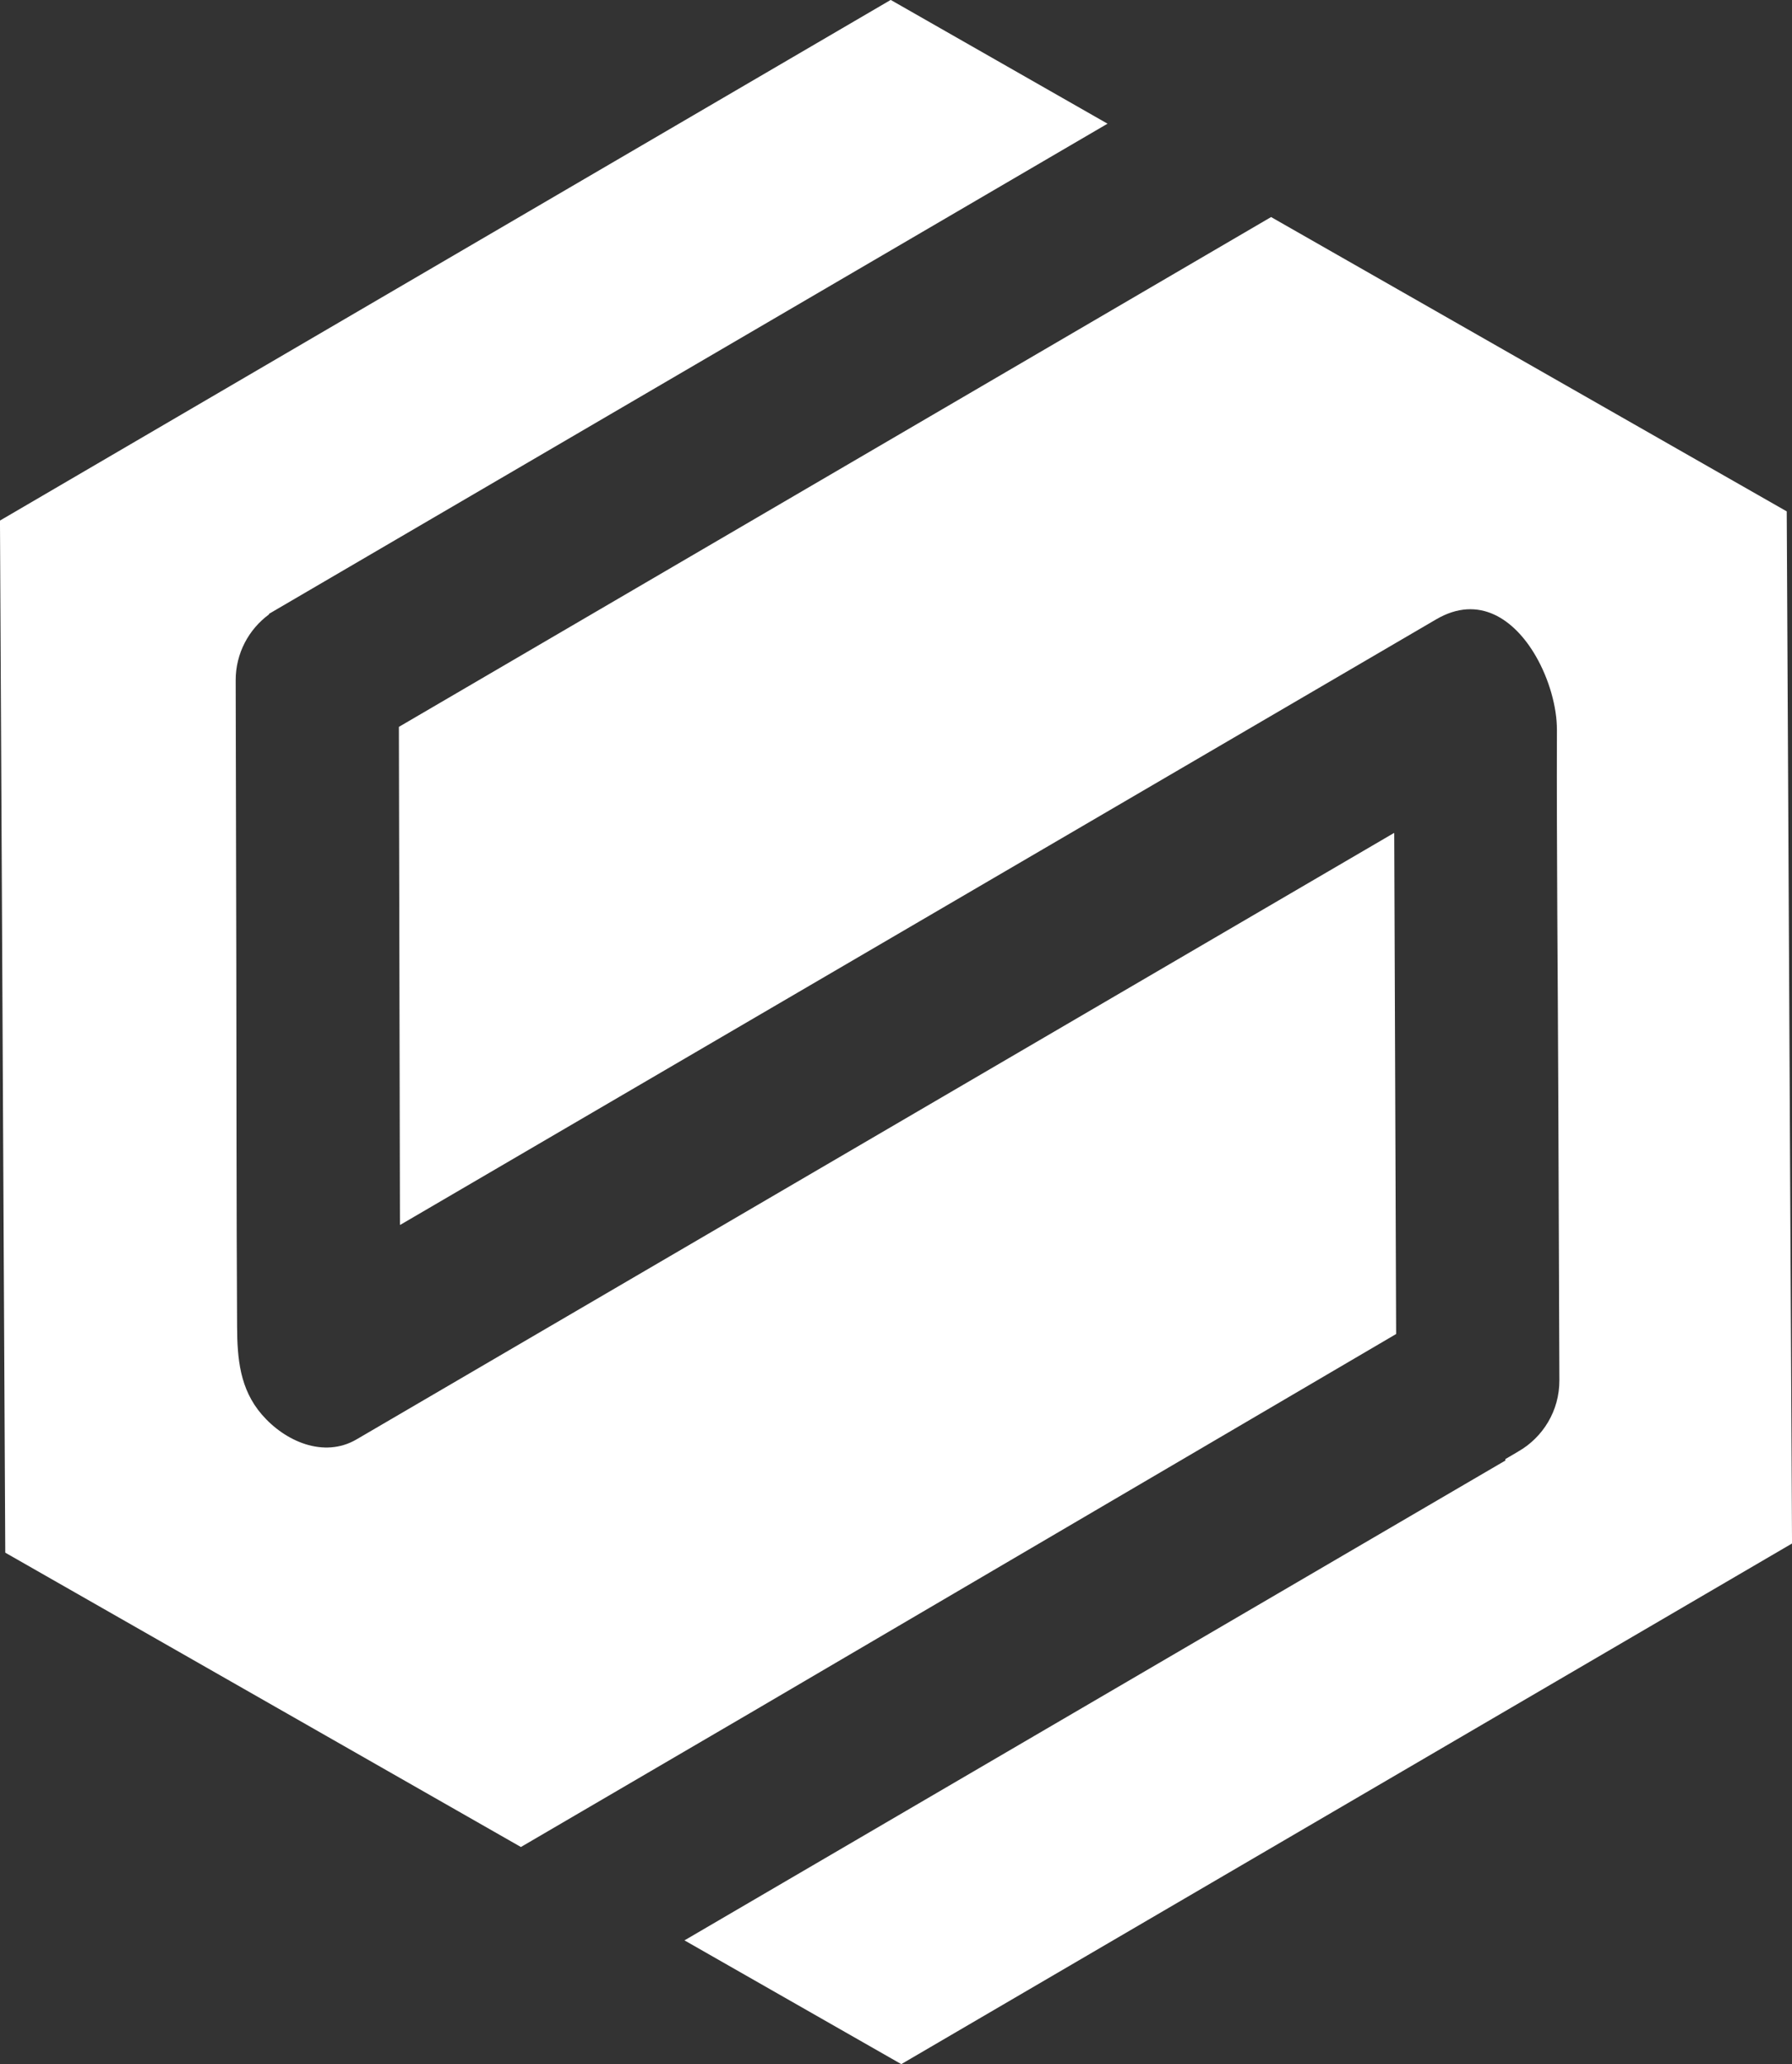 <?xml version="1.0" encoding="UTF-8" standalone="no"?><svg xmlns="http://www.w3.org/2000/svg" xmlns:xlink="http://www.w3.org/1999/xlink" fill="#000000" height="596.8" preserveAspectRatio="xMidYMid meet" version="1" viewBox="240.8 101.6 518.4 596.8" width="518.4" zoomAndPan="magnify"><rect x="240.8" y="101.6" width="518.4" height="596.8" fill="#333333" stroke="none"/><g><g id="change1_1"><path d="M 459.863 595.699 C 459.871 595.695 459.875 595.688 459.875 595.688 L 644.641 487.34 C 644.664 487.324 644.68 487.301 644.68 487.273 L 644.133 342.543 C 644.133 342.48 644.066 342.445 644.016 342.473 L 625.176 353.48 L 398.852 485.703 L 343.945 517.781 C 334.457 523.324 323.215 518.34 316.539 510.594 C 310.18 503.219 309.438 494.453 309.387 485.203 C 309.195 449.758 309.234 414.305 309.16 378.859 C 309.102 352.008 309.043 325.152 308.984 298.301 C 308.969 290.477 312.773 283.543 318.629 279.242 C 318.629 279.184 318.629 279.129 318.629 279.074 L 321.199 277.574 L 365.867 251.477 L 384.301 240.707 L 517.367 162.969 L 561.191 137.363 L 498.469 101.578 L 240.793 252.117 L 242.324 550.539 L 391.492 635.641 L 459.863 595.699" fill="#ffffff"/></g><g id="change2_1"><path d="M 540.695 203.977 C 540.695 203.977 540.68 203.984 540.676 203.988 L 356.23 311.746 C 356.207 311.758 356.191 311.785 356.191 311.812 L 356.5 455.672 C 356.5 455.73 356.566 455.77 356.617 455.738 L 375.051 444.969 L 601.379 312.746 L 656.281 280.668 C 668.672 273.43 678.902 280.688 685.02 291.195 C 688.98 297.996 691.215 306.164 691.195 312.641 C 691.086 347.98 691.465 383.328 691.598 418.664 C 691.699 446.012 691.805 473.359 691.906 500.707 C 691.941 509.516 687.137 517.211 679.996 521.289 C 679.906 521.344 679.82 521.402 679.73 521.453 L 676.281 523.477 C 676.281 523.617 676.281 523.758 676.281 523.898 L 629.102 551.461 L 610.266 562.469 L 438.809 662.637 L 501.531 698.422 L 759.207 547.883 L 757.676 249.461 L 608.508 164.359 L 540.695 203.977" fill="#ffffff"/></g></g></svg>
